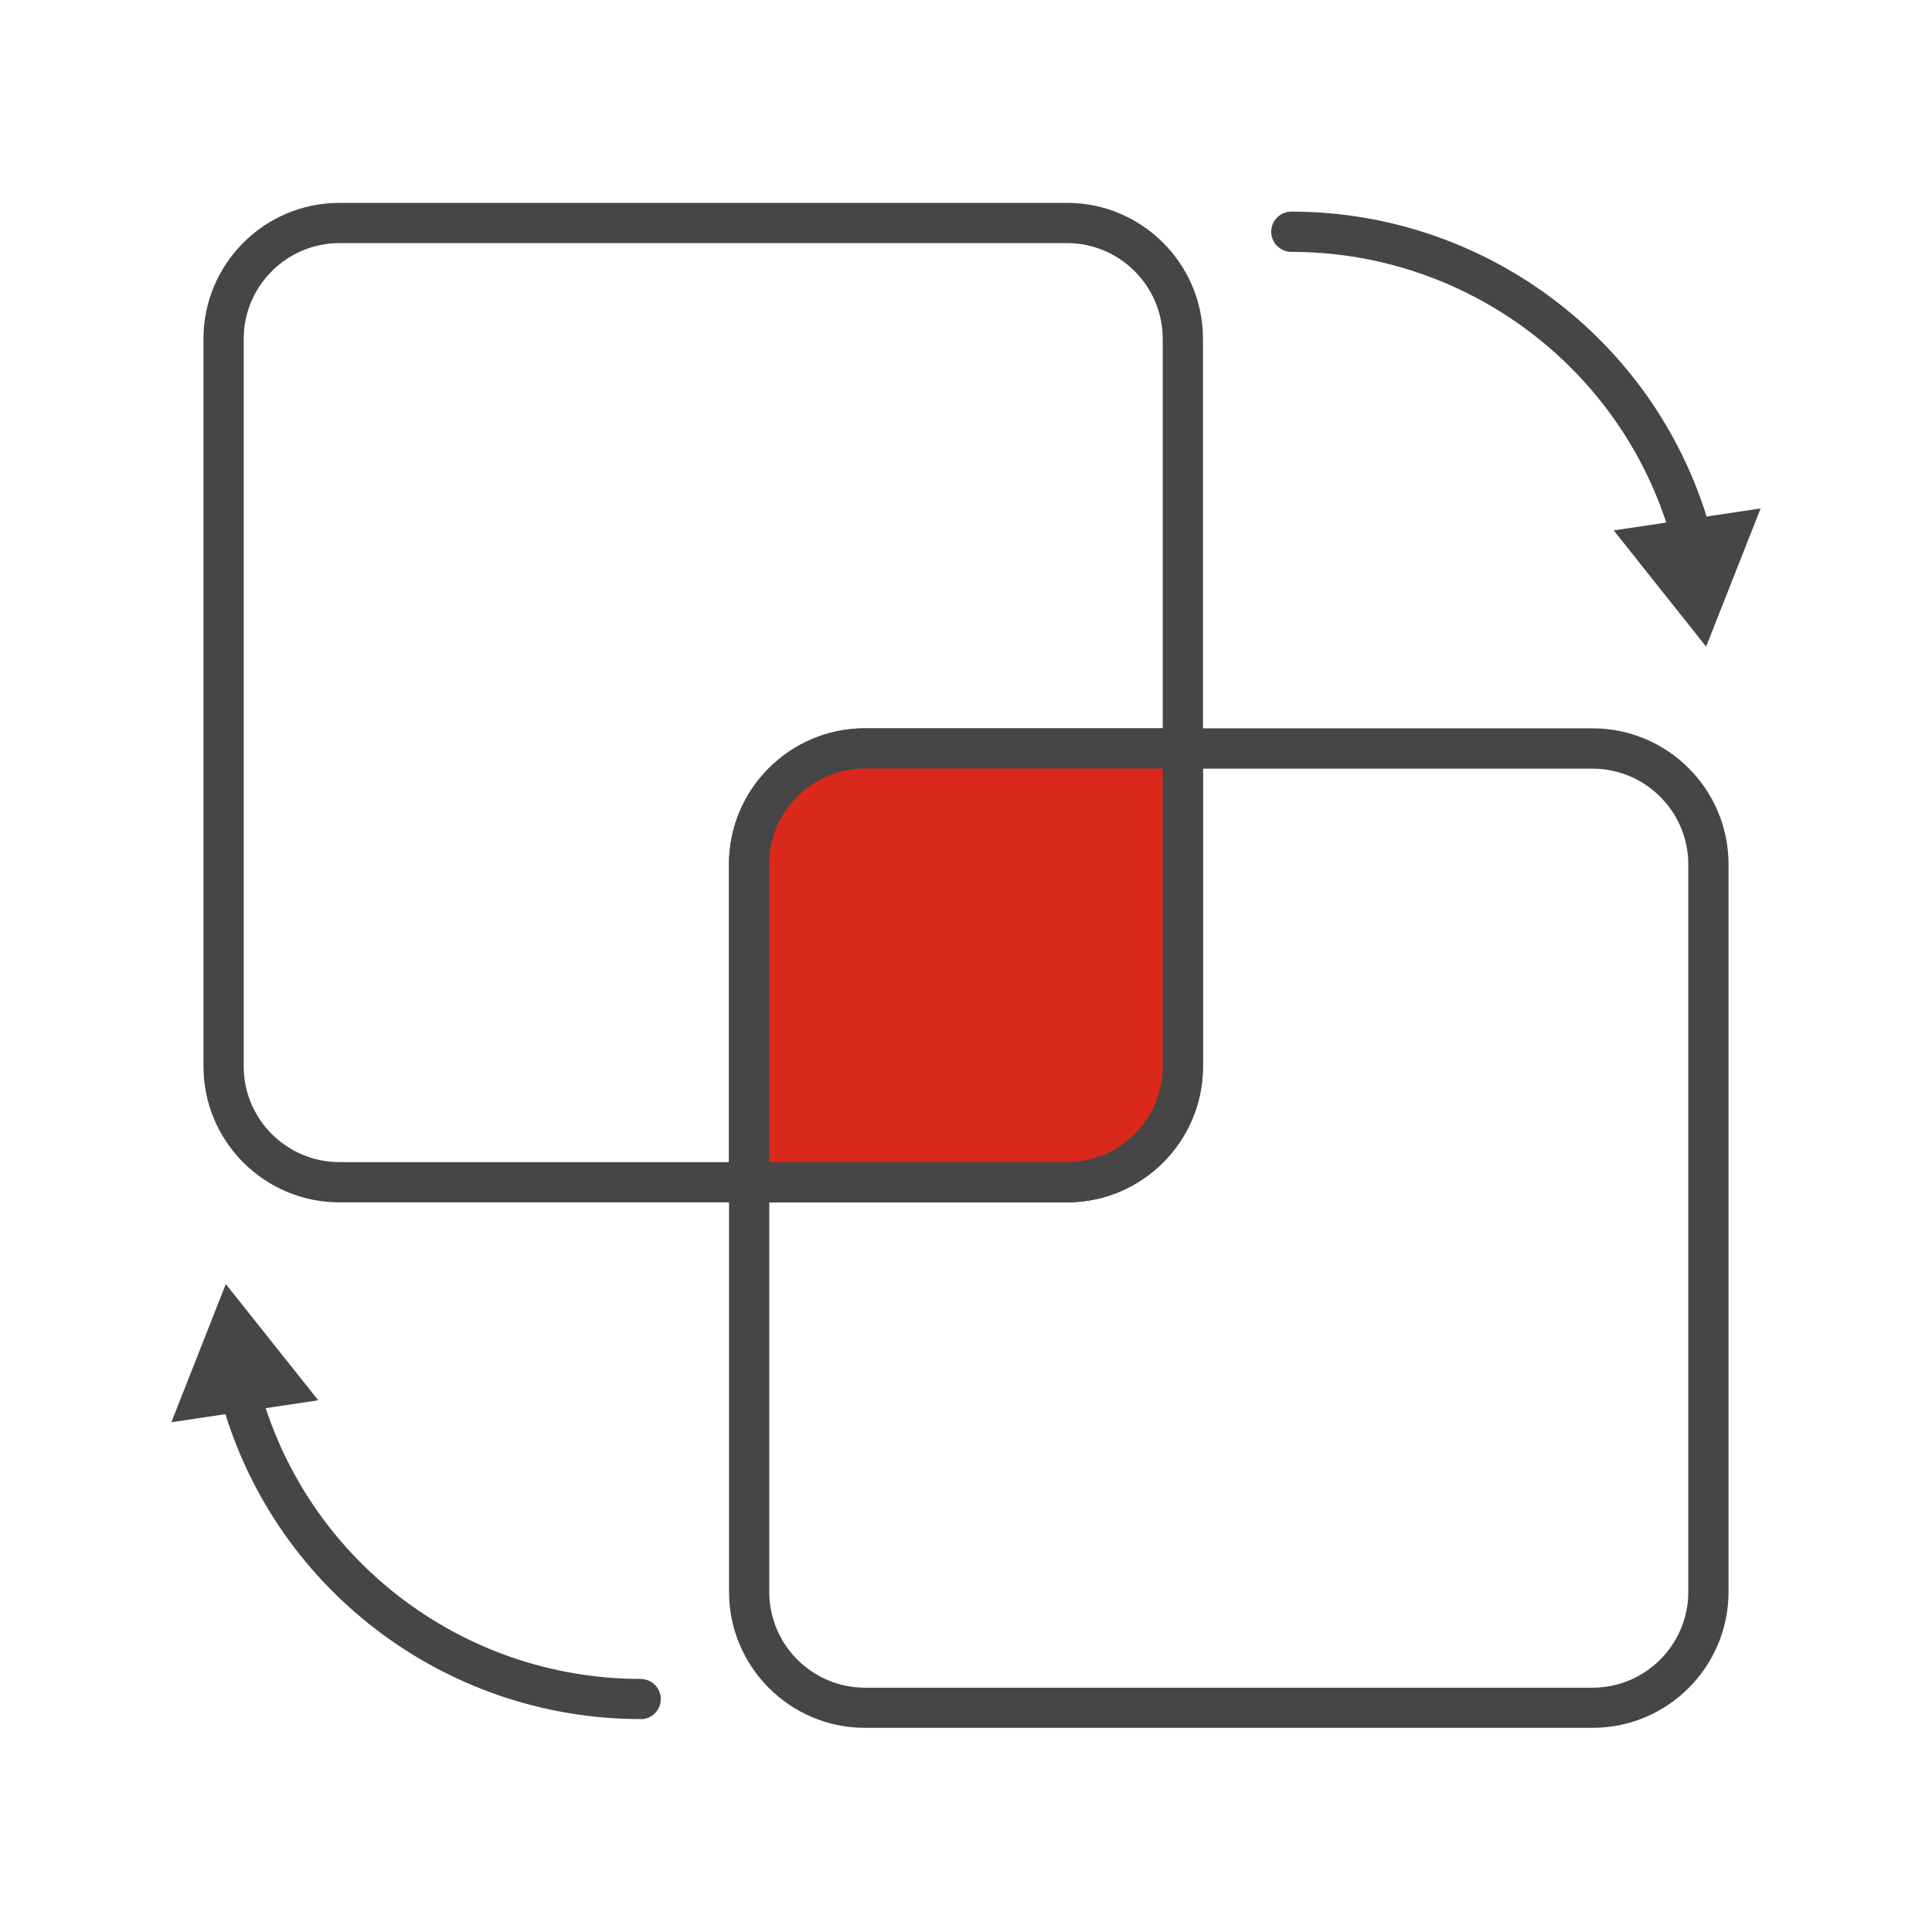 <?xml version="1.0" encoding="UTF-8"?><svg id="Security_Networking" xmlns="http://www.w3.org/2000/svg" viewBox="0 0 192 192"><defs><style>.cls-1{fill:#464646;}.cls-1,.cls-2{stroke-width:0px;}.cls-2{fill:#da291c;}</style></defs><path class="cls-1" d="m168.2,55.72c-.89,0-1.7-.59-1.93-1.49-4.52-17.19-20.12-29.2-37.94-29.2-1.1,0-2-.9-2-2s.9-2,2-2c19.63,0,36.82,13.23,41.81,32.18.28,1.07-.36,2.16-1.43,2.44-.17.04-.34.07-.51.07Z"/><polygon class="cls-1" points="174.97 50.53 169.55 64.26 160.37 52.71 174.97 50.53"/><path class="cls-1" d="m63.67,170.84c-19.63,0-36.82-13.23-41.81-32.18-.28-1.07.36-2.16,1.43-2.44,1.07-.28,2.16.36,2.44,1.43,4.52,17.19,20.12,29.2,37.94,29.2,1.1,0,2,.9,2,2s-.9,2-2,2Z"/><polygon class="cls-1" points="17.03 141.34 22.44 127.61 31.63 139.16 17.03 141.34"/><path class="cls-1" d="m106.04,119.49H33.73c-7.45,0-13.51-6.06-13.51-13.51V33.67c0-7.45,6.06-13.51,13.51-13.51h72.31c7.45,0,13.51,6.06,13.51,13.51v72.31c0,7.45-6.06,13.51-13.51,13.51ZM33.73,24.16c-5.24,0-9.51,4.27-9.51,9.51v72.31c0,5.24,4.27,9.51,9.51,9.51h72.31c5.24,0,9.51-4.27,9.51-9.51V33.67c0-5.24-4.27-9.51-9.51-9.51H33.73Z"/><path class="cls-1" d="m158.27,171.71h-72.31c-7.45,0-13.51-6.06-13.51-13.51v-72.31c0-7.45,6.06-13.51,13.51-13.51h72.31c7.45,0,13.51,6.06,13.51,13.51v72.31c0,7.45-6.06,13.51-13.51,13.51Zm-72.31-95.32c-5.24,0-9.51,4.27-9.51,9.51v72.31c0,5.24,4.27,9.51,9.51,9.51h72.31c5.24,0,9.51-4.27,9.51-9.51v-72.31c0-5.24-4.27-9.51-9.51-9.51h-72.31Z"/><path class="cls-2" d="m85.95,74.38h31.6v31.6c0,6.35-5.16,11.51-11.51,11.51h-31.6v-31.6c0-6.35,5.16-11.51,11.51-11.51Z"/><path class="cls-1" d="m106.04,119.49h-31.6c-1.1,0-2-.9-2-2v-31.6c0-7.45,6.06-13.51,13.51-13.51h31.6c1.1,0,2,.9,2,2v31.6c0,7.45-6.06,13.51-13.51,13.51Zm-29.6-4h29.6c5.24,0,9.51-4.27,9.51-9.51v-29.6h-29.6c-5.24,0-9.51,4.27-9.51,9.51v29.6Z"/></svg>